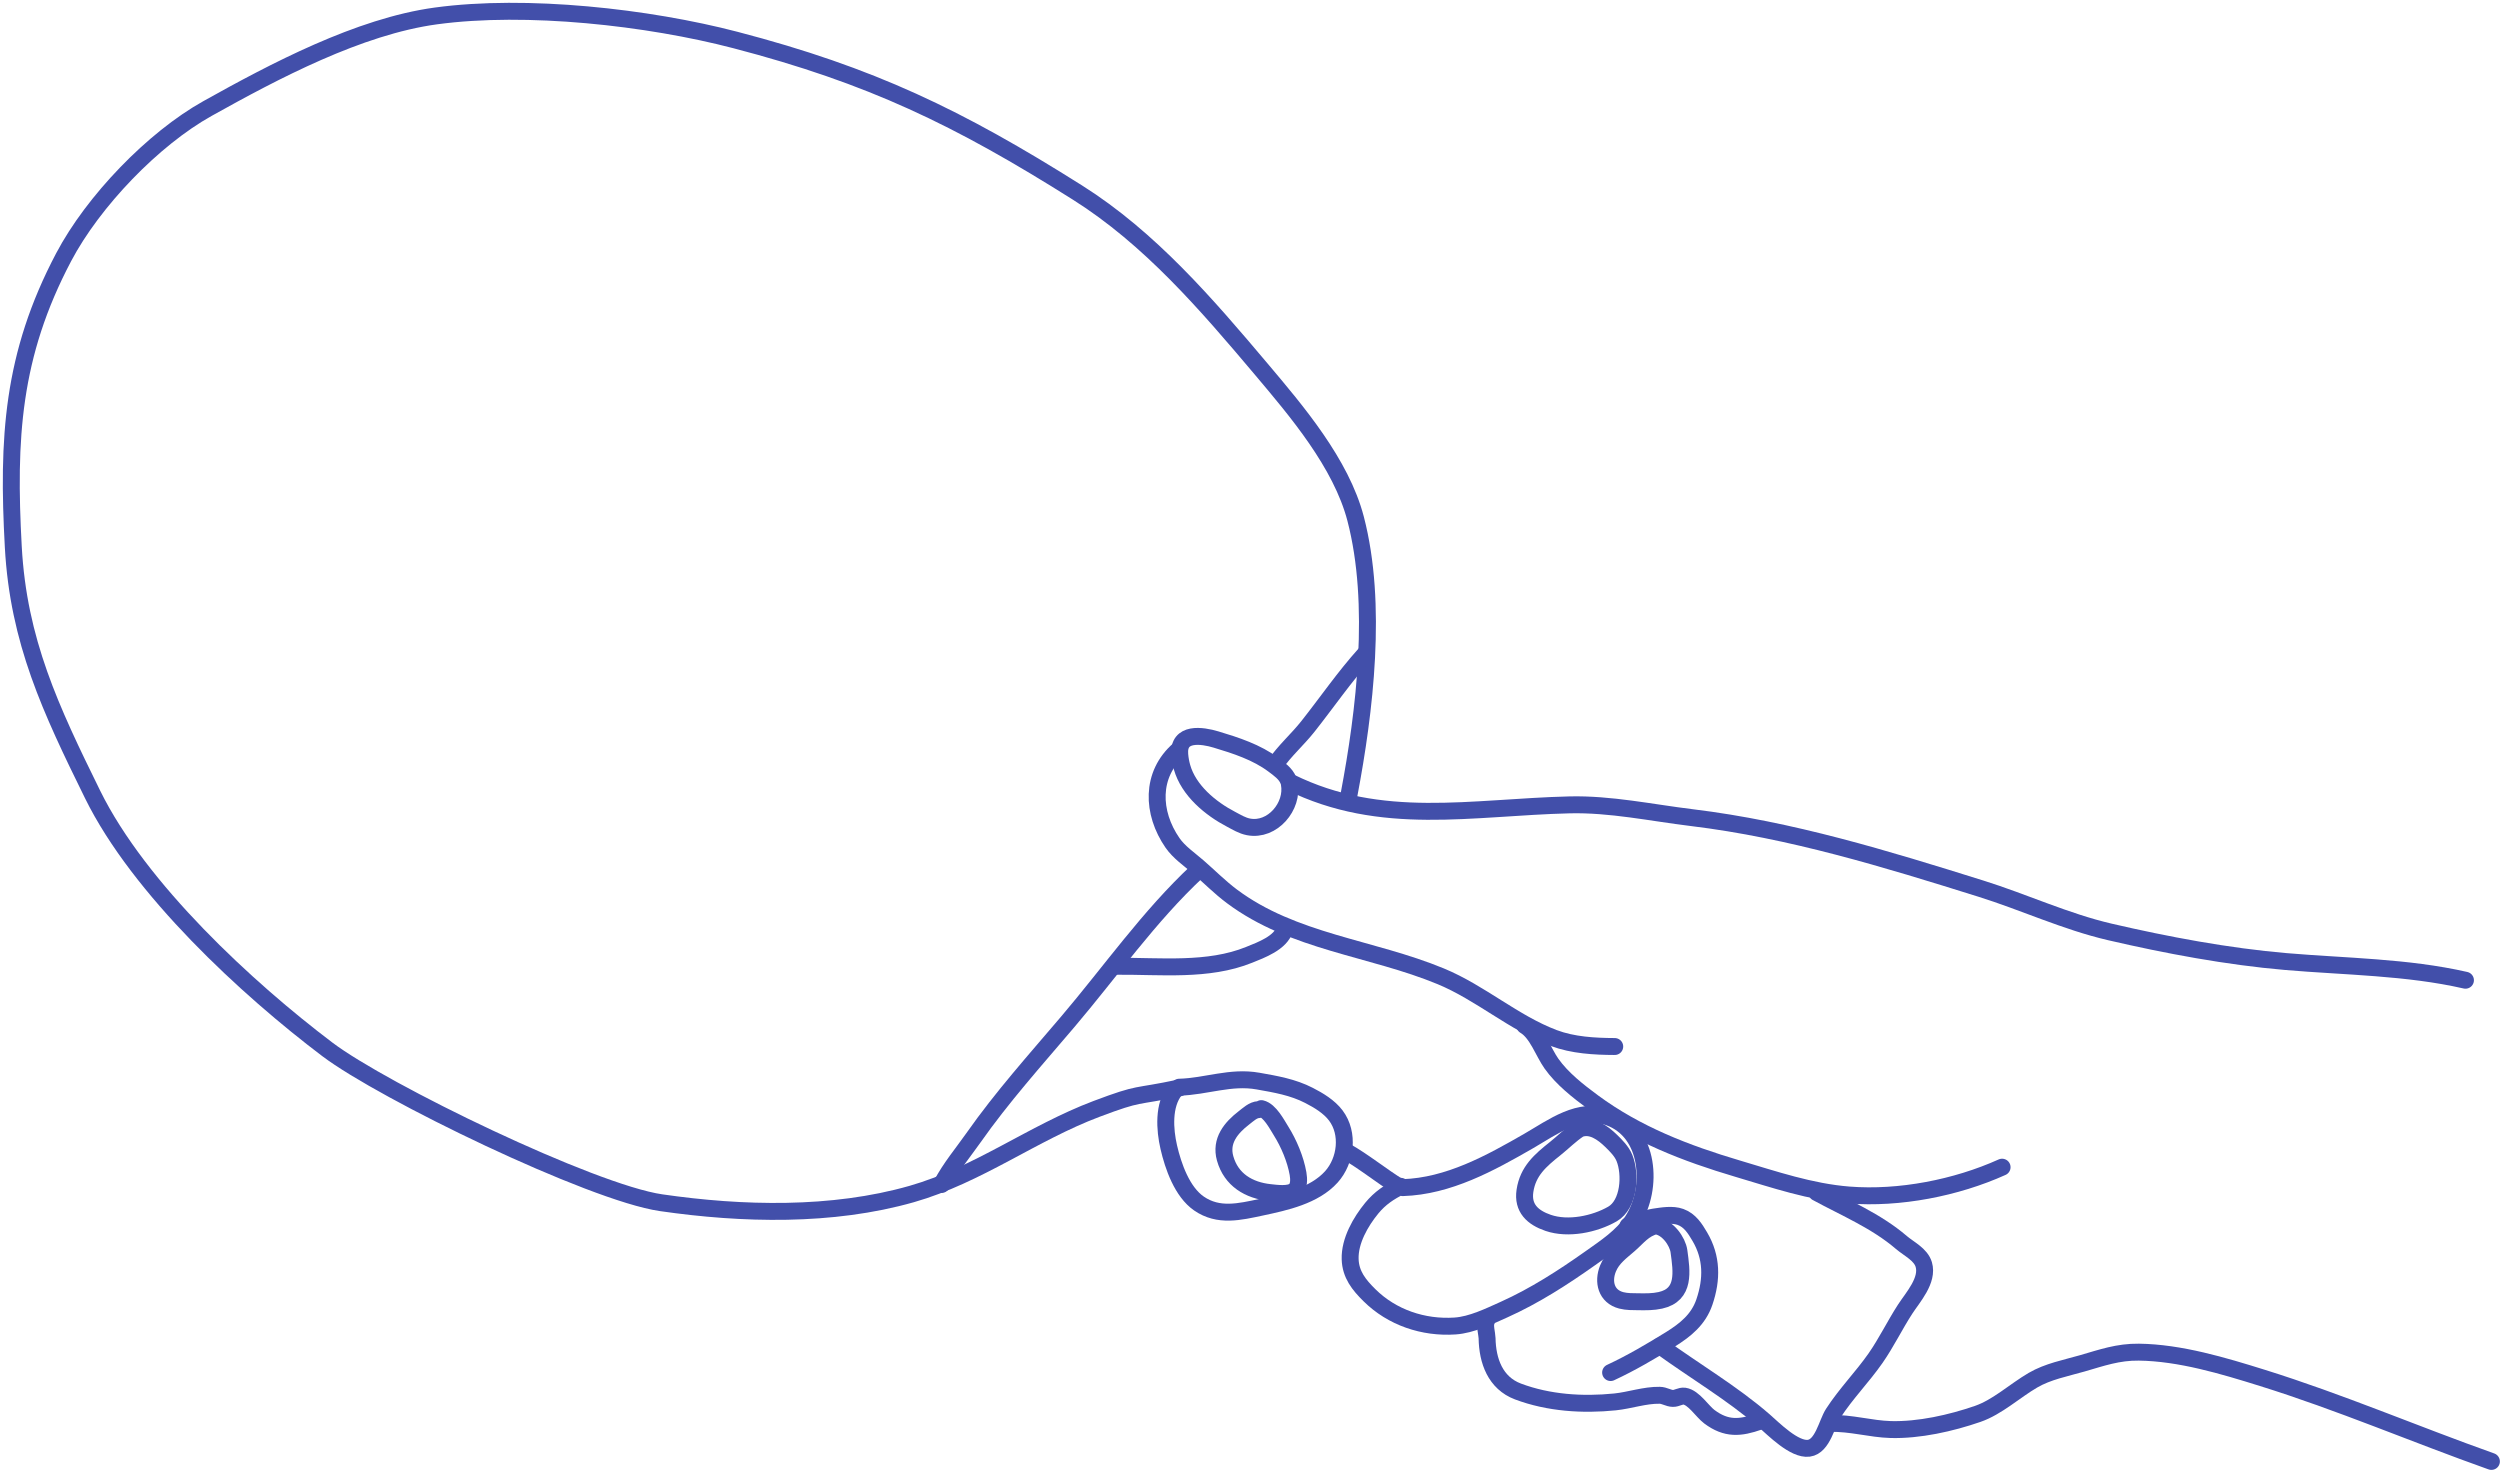 <svg width="443" height="261" viewBox="0 0 443 261" fill="none" xmlns="http://www.w3.org/2000/svg">
<path d="M228.464 138.844C229.226 142.869 225.476 147.337 221.234 146.522C220.109 146.306 219.157 145.705 218.161 145.185C214.503 143.28 210.618 140.077 209.45 135.929C209.247 135.21 209.112 134.458 209.051 133.713C208.706 129.642 213.028 130.303 215.487 131.044C218.997 132.098 222.698 133.3 225.654 135.517C226.613 136.239 227.861 137.094 228.298 138.287" stroke="#424FAA" stroke-width="3" stroke-miterlimit="1.5" stroke-linecap="round" stroke-linejoin="round"/>
<path d="M223.017 196.624C222.046 196.66 221.149 197.528 220.423 198.085C218.136 199.843 216.225 202.15 217.091 205.257C218.161 209.083 221.302 210.933 225.028 211.327C226.152 211.446 228.433 211.78 229.435 210.942C230.24 210.264 230.173 208.914 230.013 207.976C229.558 205.383 228.384 202.611 226.995 200.39C226.275 199.245 225.015 196.788 223.509 196.448" stroke="#424FAA" stroke-width="3" stroke-miterlimit="1.5" stroke-linecap="round" stroke-linejoin="round"/>
<path fill-rule="evenodd" clip-rule="evenodd" d="M279.848 200.057C278.262 201.095 277.027 202.383 275.557 203.552C272.97 205.612 270.744 207.509 270.222 211.02C269.767 214.085 271.586 215.757 274.347 216.697C277.869 217.902 282.559 216.943 285.725 215.123C288.713 213.408 289.02 208.057 287.84 205.171C287.36 204.007 286.377 203.021 285.491 202.16C284.035 200.745 281.975 199.212 279.848 200.057Z" stroke="#424FAA" stroke-width="3" stroke-miterlimit="1.5" stroke-linecap="round" stroke-linejoin="round"/>
<path fill-rule="evenodd" clip-rule="evenodd" d="M293.341 217.22C291.258 217.748 290.243 219.199 288.706 220.545C287.243 221.824 285.7 222.894 284.938 224.775C283.979 227.148 284.625 229.729 287.28 230.424C288.27 230.682 289.34 230.658 290.354 230.67C291.657 230.688 292.936 230.707 294.22 230.418C298.653 229.434 298.001 225.328 297.509 221.713C297.276 220.017 295.518 217.41 293.341 217.22Z" stroke="#424FAA" stroke-width="3" stroke-miterlimit="1.5" stroke-linecap="round" stroke-linejoin="round"/>
<path d="M228.574 138.593C244.742 146.598 260.81 143.043 278.103 142.623C285.393 142.446 292.592 144.009 299.802 144.886C317.365 147.021 334.202 152.205 351.015 157.467C358.65 159.855 366.07 163.325 373.87 165.137C383.97 167.483 394.728 169.503 405.037 170.386C415.592 171.291 426.509 171.33 436.88 173.697" stroke="#424FAA" stroke-width="3" stroke-miterlimit="1.5" stroke-linecap="round" stroke-linejoin="round"/>
<path d="M208.934 132.805C203.819 137.223 204.096 144.036 207.76 149.346C208.928 151.036 210.735 152.247 212.272 153.581C214.27 155.318 216.157 157.228 218.278 158.817C229.158 166.961 243.026 167.921 255.309 173.005C262.359 175.925 268.236 181.26 275.336 183.942C278.711 185.216 282.559 185.428 286.131 185.443" stroke="#424FAA" stroke-width="3" stroke-miterlimit="1.5" stroke-linecap="round" stroke-linejoin="round"/>
<path d="M270.185 181.725C272.373 183.001 273.48 186.449 274.918 188.474C276.806 191.142 279.646 193.359 282.252 195.284C290.016 201.011 298.721 204.361 307.923 207.091C314.384 209.007 320.857 211.225 327.631 211.756C336.581 212.46 346.626 210.495 354.771 206.825" stroke="#424FAA" stroke-width="3" stroke-miterlimit="1.5" stroke-linecap="round" stroke-linejoin="round"/>
<path d="M208.958 192.653C213.753 192.526 218.05 190.701 222.931 191.569C226.066 192.126 229.097 192.636 231.955 194.108C233.677 194.994 235.521 196.097 236.707 197.667C239.092 200.835 238.514 205.656 235.92 208.54C232.896 211.906 227.708 213.023 223.527 213.913C219.667 214.736 215.917 215.658 212.45 213.26C209.463 211.194 207.889 206.666 207.108 203.288C206.389 200.173 206.088 195.813 208.233 193.126" stroke="#424FAA" stroke-width="3" stroke-miterlimit="1.5" stroke-linecap="round" stroke-linejoin="round"/>
<path d="M248.227 210.216C246.211 211.184 244.508 212.336 243.076 214.085C241.102 216.494 239.148 219.875 239.246 223.115C239.326 225.838 240.807 227.676 242.664 229.508C246.647 233.461 252.223 235.342 257.829 234.967C260.78 234.77 263.878 233.246 266.534 232.053C271.937 229.625 276.996 226.361 281.822 222.943C284.502 221.043 287.514 219.076 289.315 216.267C292.973 210.578 292.383 200.559 285.098 197.965C279.842 196.094 275.152 199.725 270.88 202.187C264.038 206.126 256.673 210.196 248.565 210.447" stroke="#424FAA" stroke-width="3" stroke-miterlimit="1.5" stroke-linecap="round" stroke-linejoin="round"/>
<path d="M288.479 217.22C289.512 216.636 291.915 215.843 293.071 215.664C294.522 215.449 296.36 215.123 297.78 215.64C299.452 216.248 300.35 217.674 301.204 219.131C303.38 222.82 303.392 226.674 302.022 230.713C300.97 233.817 298.671 235.667 295.979 237.339C292.579 239.436 289.032 241.532 285.399 243.216" stroke="#424FAA" stroke-width="3" stroke-miterlimit="1.5" stroke-linecap="round" stroke-linejoin="round"/>
<path d="M311.679 251.902C308.384 253.058 305.913 253.304 302.888 251.035C301.628 250.089 300.14 247.642 298.481 247.396C297.78 247.298 297.134 247.82 296.434 247.802C295.641 247.784 294.94 247.255 294.098 247.243C291.473 247.193 288.805 248.146 286.192 248.417C280.457 249.007 274.39 248.607 268.986 246.573C264.954 245.054 263.577 241.126 263.509 237.13C263.497 236.393 263.017 234.751 263.398 234.106" stroke="#424FAA" stroke-width="3" stroke-miterlimit="1.5" stroke-linecap="round" stroke-linejoin="round"/>
<path d="M324.33 252.24C327.914 252.117 331.455 253.217 335.032 253.316C340.061 253.451 345.698 252.185 350.45 250.543C353.923 249.345 357.045 246.437 360.224 244.581C362.898 243.019 366.033 242.435 368.977 241.587C372.426 240.591 375.327 239.552 379.003 239.601C386.294 239.693 393.978 242.005 400.888 244.162C414.664 248.459 427.899 254.14 441.478 258.965" stroke="#424FAA" stroke-width="3" stroke-miterlimit="1.5" stroke-linecap="round" stroke-linejoin="round"/>
<path d="M321.933 211.325C326.992 214.066 332.475 216.353 336.926 220.17C338.253 221.307 340.356 222.278 340.891 224.073C341.72 226.87 338.966 229.864 337.577 232.003C335.745 234.837 334.264 237.917 332.34 240.677C329.973 244.064 327.115 246.935 324.846 250.439C323.715 252.179 323.002 256.297 320.525 256.629C317.943 256.973 314.279 253.205 312.552 251.711C306.982 246.874 300.128 242.835 294.178 238.507" stroke="#424FAA" stroke-width="3" stroke-miterlimit="1.5" stroke-linecap="round" stroke-linejoin="round"/>
<path d="M238.404 203.971C241.631 205.78 244.778 208.376 247.895 210.285" stroke="#424FAA" stroke-width="3" stroke-miterlimit="1.5" stroke-linecap="round" stroke-linejoin="round"/>
<path d="M209.032 192.773C200.77 194.531 202.369 193.46 194.31 196.495C182.968 200.771 173.292 208.228 161.557 211.58C147.443 215.609 131.522 215.203 117.162 213.124C104.781 211.331 67.91 193.435 58.019 185.957C43.831 175.231 24.675 157.579 16.406 140.774C8.984 125.69 3.266 113.626 2.354 96.89C1.31 77.728 2.103 62.963 11.285 45.563C16.504 35.672 27.119 24.617 36.768 19.231C48.608 12.621 63.613 4.675 77.26 2.822C93.317 0.642 114.82 3.047 130.317 7.09C154.303 13.349 169.782 20.788 190.935 34.126C203.77 42.219 213.833 53.961 223.497 65.416C229.718 72.793 237.654 82.094 240.217 91.925C244.158 107.038 241.834 126.091 239.055 140.774" stroke="#424FAA" stroke-width="3" stroke-miterlimit="1.5" stroke-linecap="round" stroke-linejoin="round"/>
<path d="M166.844 209.89C168.356 206.978 170.587 204.328 172.475 201.646C177.601 194.353 183.441 187.855 189.201 181.073C196.756 172.189 203.641 162.328 212.186 154.365" stroke="#424FAA" stroke-width="3" stroke-miterlimit="1.5" stroke-linecap="round" stroke-linejoin="round"/>
<path d="M225.98 135.452C227.652 133.017 229.939 131.036 231.765 128.722C235.146 124.448 238.219 119.953 241.877 115.9" stroke="#424FAA" stroke-width="3" stroke-miterlimit="1.5" stroke-linecap="round" stroke-linejoin="round"/>
<path d="M197.887 171.224C205.528 171.157 214.067 172.155 221.351 169.195C223.411 168.359 226.976 167.085 227.671 164.608" stroke="#424FAA" stroke-width="3" stroke-miterlimit="1.5" stroke-linecap="round" stroke-linejoin="round"/>
</svg>
